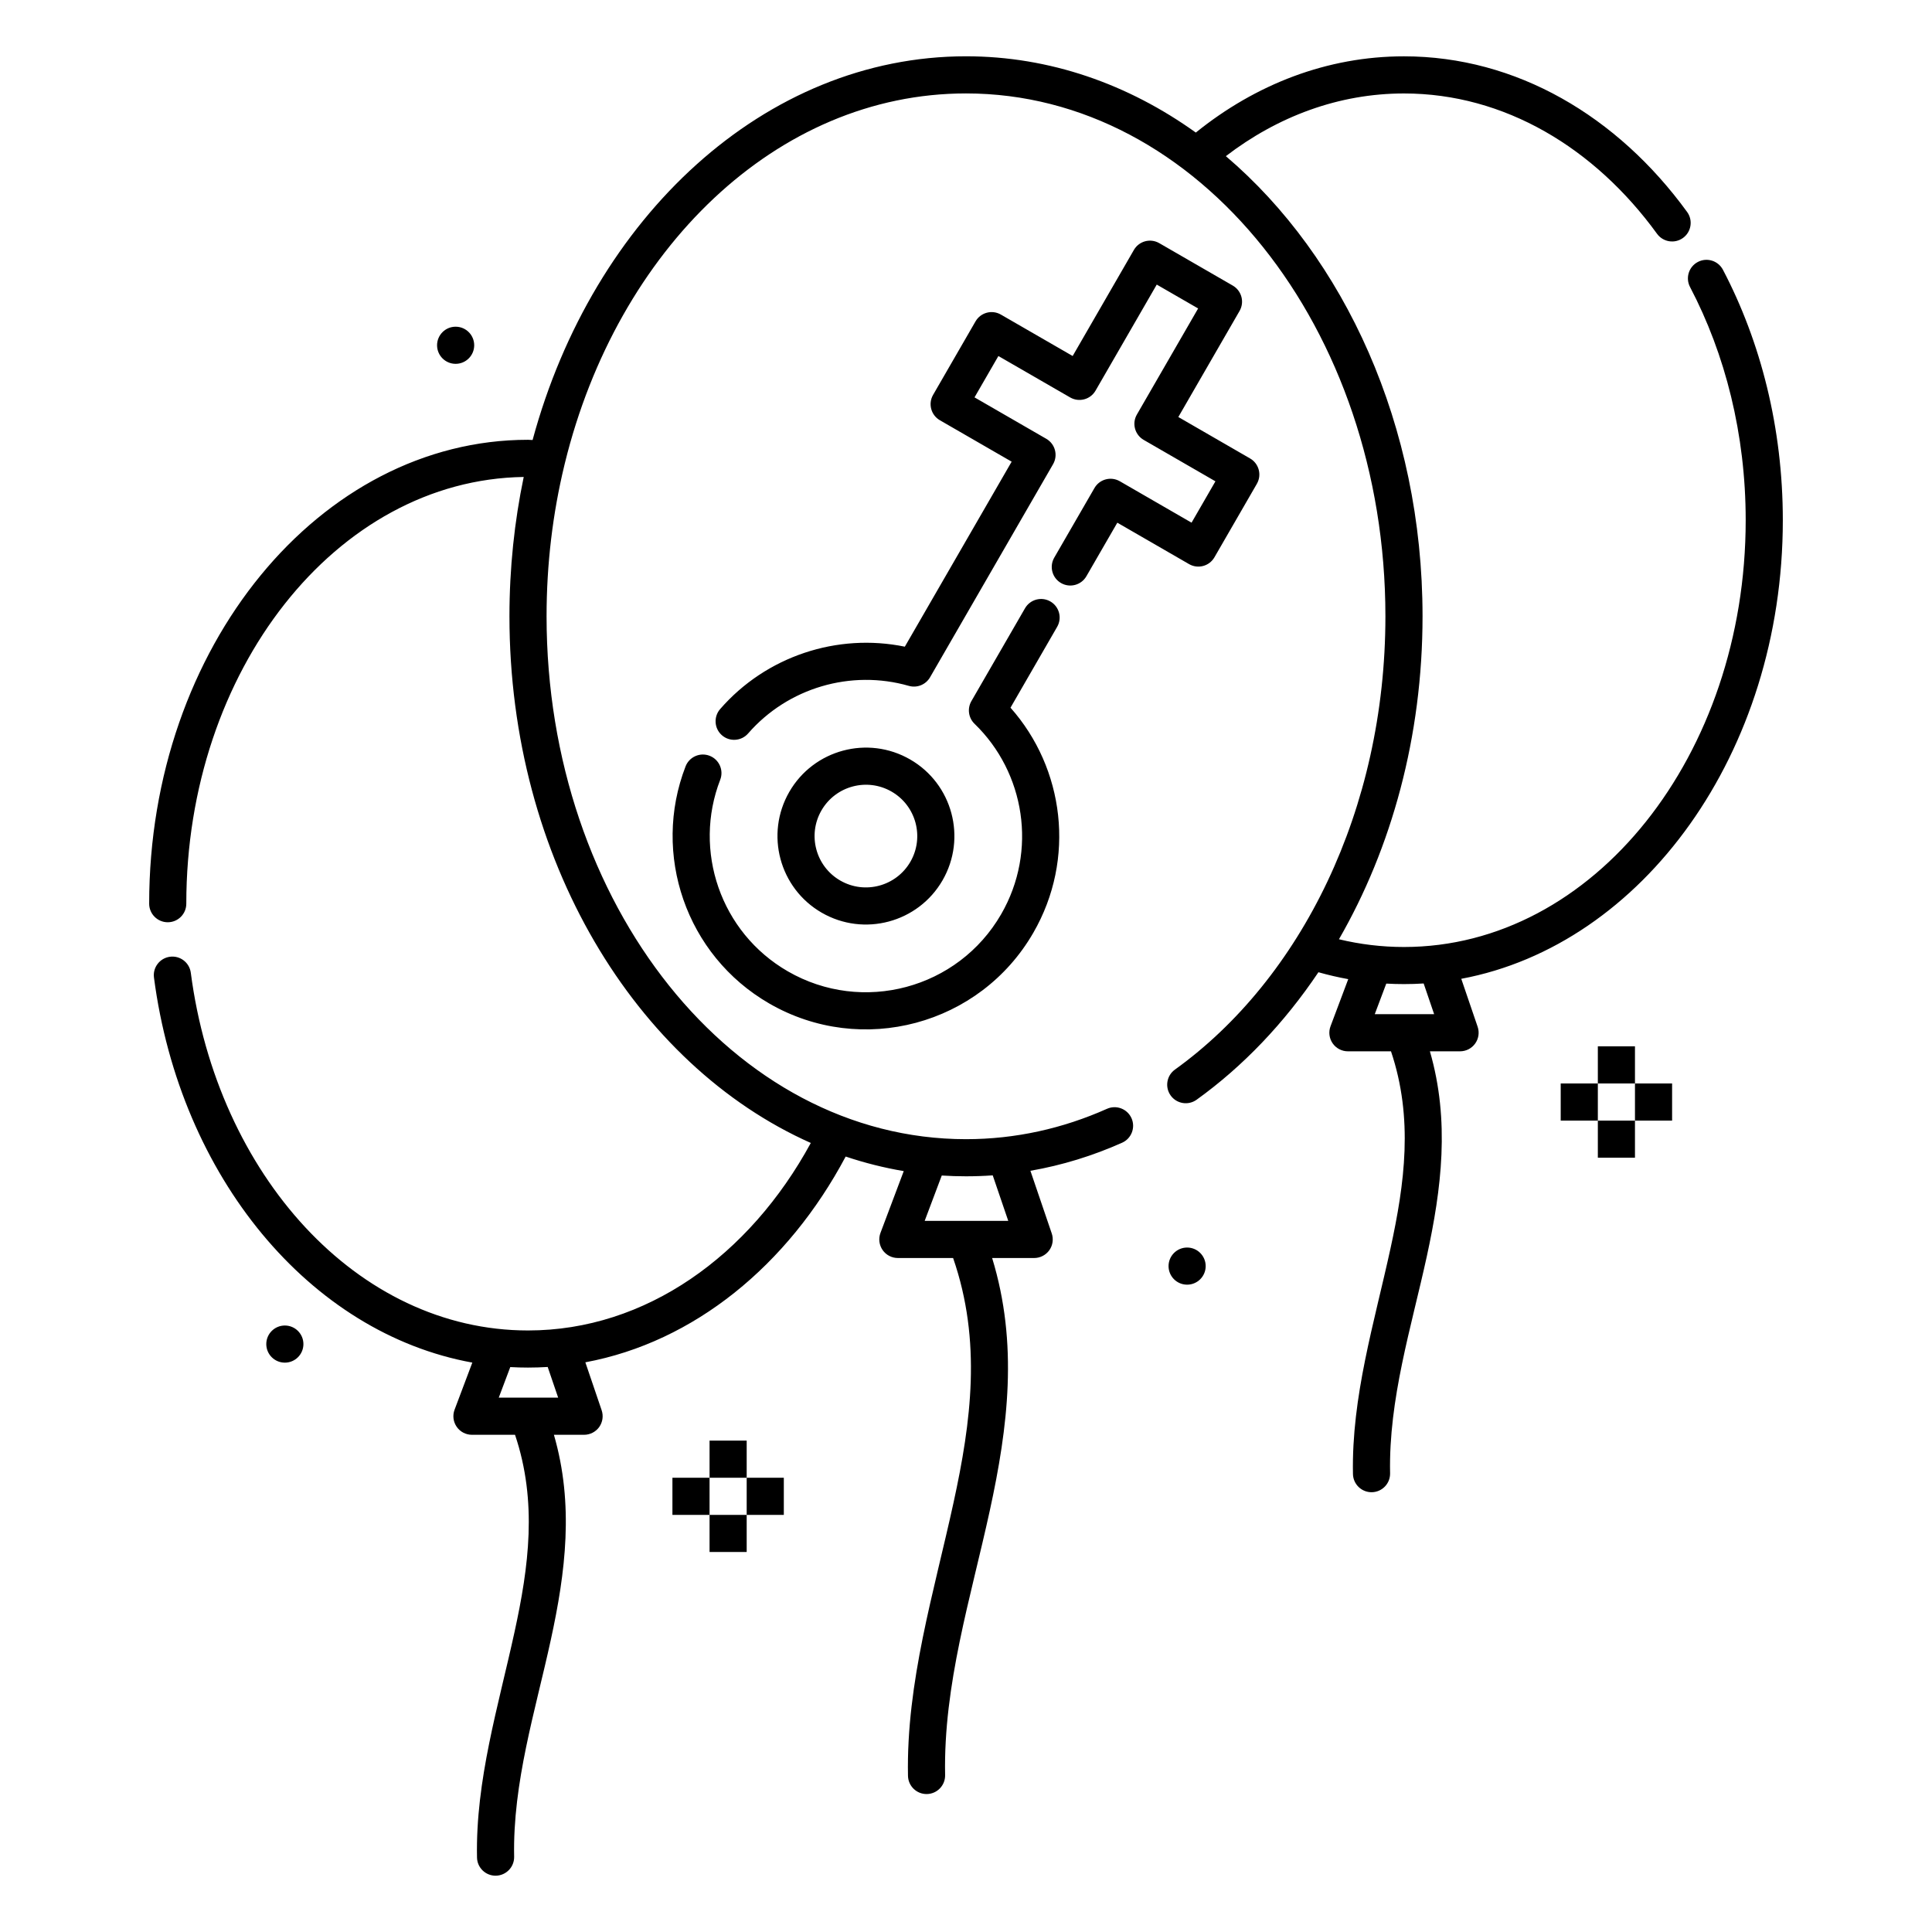 <?xml version="1.0" encoding="UTF-8"?>
<!-- Uploaded to: ICON Repo, www.svgrepo.com, Generator: ICON Repo Mixer Tools -->
<svg fill="#000000" width="800px" height="800px" version="1.1" viewBox="144 144 512 512" xmlns="http://www.w3.org/2000/svg">
 <path d="m460.9 179.13c-17.918-12.852-38.75-20.211-60.898-20.211-53.254 0-98.844 42.523-114.86 101.69-0.453-0.035-0.875-0.059-1.211-0.059-55.094 0-100.4 54.832-100.4 122.94 0 2.715 2.215 4.918 4.922 4.918 2.723 0 4.918-2.203 4.918-4.918 0-61.703 39.664-112.34 89.418-113.09-2.461 11.797-3.781 24.172-3.781 36.93 0 64.344 33.438 118.92 79.863 139.57-16.246 29.852-43.68 49.688-74.941 49.688-45.234 0-82.383-41.305-89.367-94.801-0.355-2.691-2.824-4.59-5.519-4.238-2.688 0.352-4.598 2.824-4.242 5.516 6.918 52.875 41.34 94.234 84.367 102.04l-4.703 12.48c-0.57 1.512-0.363 3.207 0.562 4.535 0.914 1.328 2.43 2.117 4.043 2.117h11.414c5.984 17.77 3.633 35.004-0.137 52.281-4.269 19.598-10.344 39.273-9.938 59.738 0.047 2.715 2.301 4.879 5.008 4.824 2.715-0.055 4.879-2.301 4.832-5.016-0.395-19.691 5.609-38.594 9.711-57.453 3.926-17.988 6.18-35.93 0.828-54.375h8c1.582 0 3.078-0.766 4.004-2.055 0.914-1.289 1.16-2.949 0.648-4.449l-4.32-12.703c28.793-5.356 53.66-25.699 68.988-54.531 5.012 1.68 10.148 2.977 15.391 3.859l-6.168 16.375c-0.57 1.512-0.355 3.207 0.559 4.535 0.918 1.328 2.434 2.121 4.047 2.121h14.641c7.637 22.051 4.781 43.418 0.109 64.848-5.176 23.75-12.547 47.586-12.066 72.383 0.059 2.719 2.305 4.879 5.019 4.824 2.715-0.055 4.871-2.301 4.82-5.016-0.473-24.027 6.832-47.09 11.84-70.098 4.832-22.141 7.586-44.223 0.621-66.941h11.148c1.582 0 3.078-0.77 4.004-2.059 0.914-1.289 1.16-2.949 0.648-4.449l-5.656-16.609c8.402-1.457 16.539-3.973 24.305-7.438 2.477-1.105 3.59-4.016 2.488-6.496-1.113-2.481-4.023-3.598-6.504-2.488-11.66 5.203-24.246 8.047-37.352 8.047-61.66 0-111.16-62.344-111.16-138.57 0-13.887 1.645-27.312 4.707-39.977 0.059-0.199 0.105-0.398 0.145-0.605 13.887-56.586 56.051-97.984 106.3-97.984 61.656 0 111.15 62.344 111.15 138.57 0 51.227-22.348 96.078-55.785 120.13-2.203 1.582-2.703 4.66-1.121 6.863 1.586 2.207 4.664 2.707 6.867 1.121 12.301-8.844 23.234-20.312 32.285-33.789 2.598 0.734 5.238 1.348 7.902 1.828l-4.691 12.477c-0.57 1.512-0.367 3.203 0.559 4.535 0.914 1.324 2.43 2.117 4.047 2.117h11.414c5.981 17.77 3.629 35.004-0.141 52.281-4.269 19.602-10.34 39.273-9.938 59.738 0.051 2.715 2.305 4.879 5.019 4.824 2.715-0.055 4.871-2.301 4.82-5.016-0.395-19.691 5.609-38.594 9.723-57.453 3.918-17.992 6.168-35.93 0.828-54.375h7.988c1.594 0 3.082-0.766 4.004-2.055 0.926-1.293 1.172-2.949 0.66-4.449l-4.34-12.711c48-8.973 85.215-59.801 85.215-121.53 0-24.465-5.844-47.254-15.871-66.375-1.27-2.402-4.242-3.332-6.641-2.07-2.414 1.262-3.336 4.238-2.078 6.641 9.34 17.801 14.75 39.027 14.75 61.805 0 62.168-40.266 113.1-90.559 113.1-5.894 0-11.648-0.707-17.23-2.051 13.934-24.168 22.152-53.691 22.152-85.582 0-50.609-20.695-95.184-52.125-121.95 13.73-10.512 29.895-16.613 47.203-16.613 26.656 0 50.551 14.449 67.07 37.195 1.605 2.199 4.684 2.688 6.879 1.09 2.195-1.594 2.688-4.672 1.094-6.871-18.453-25.398-45.285-41.254-75.043-41.254-20.348 0-39.309 7.406-55.172 20.211zm-119.02 366.33h-9.84v9.84h9.84zm-9.84-9.84h-9.84v9.84h9.84zm19.68 0h-9.84v9.84h9.84zm-9.84-9.84h-9.84v9.84h9.84zm-52.734-19.516c-1.723 0.105-3.465 0.16-5.215 0.16-1.574 0-3.148-0.043-4.703-0.133l-3.051 8.102h15.742zm-69.656-10.988c2.715 0 4.918 2.207 4.918 4.922 0 2.715-2.203 4.918-4.918 4.918-2.719 0-4.922-2.203-4.922-4.918 0-2.715 2.203-4.922 4.922-4.922zm239.11-20.664c2.715 0 4.918 2.207 4.918 4.922s-2.203 4.918-4.918 4.918c-2.719 0-4.922-2.203-4.922-4.918s2.203-4.922 4.922-4.922zm-51.516-19.129c-2.34 0.164-4.703 0.25-7.082 0.25-2.156 0-4.293-0.07-6.426-0.207l-4.527 12.02h22.148zm170.2-14.512h-9.84v9.84h9.84zm-9.84-9.84h-9.84v9.84h9.84zm19.68 0h-9.84v9.84h9.84zm-9.84-9.84h-9.84v9.84h9.84zm-251.6-74.191c-8.965 23.148 0.02 50.043 22.18 62.84 24.492 14.137 55.852 5.734 69.98-18.754 11.316-19.598 8.199-43.594-6.051-59.641l12.367-21.43c1.359-2.352 0.551-5.363-1.801-6.719-2.352-1.359-5.359-0.551-6.719 1.801l-14.219 24.621c-1.121 1.957-0.777 4.43 0.848 6 13.332 12.887 16.746 33.664 7.055 50.449-11.414 19.781-36.754 26.57-56.543 15.148-17.898-10.336-25.16-32.062-17.918-50.762 0.984-2.531-0.273-5.383-2.812-6.363-2.531-0.98-5.383 0.277-6.367 2.809zm195.6 57.531c-1.73 0.109-3.461 0.164-5.215 0.164-1.574 0-3.137-0.043-4.691-0.133l-3.051 8.102h15.734zm-136.08-59.363c-11.207-6.473-25.562-2.625-32.027 8.578-6.465 11.207-2.629 25.559 8.582 32.027 11.207 6.469 25.555 2.625 32.027-8.582 6.465-11.207 2.629-25.555-8.582-32.023zm-4.918 8.52c6.504 3.754 8.727 12.082 4.981 18.586-3.762 6.5-12.086 8.734-18.59 4.981-6.504-3.754-8.738-12.082-4.981-18.586 3.762-6.504 12.086-8.734 18.59-4.981zm51.621-57.078 8.195-14.191 19.012 10.977c2.352 1.359 5.363 0.555 6.723-1.801l11.246-19.48c1.355-2.352 0.551-5.363-1.801-6.719l-19.012-10.98 16.227-28.109c1.359-2.356 0.551-5.363-1.801-6.723l-19.484-11.246c-2.352-1.359-5.363-0.555-6.719 1.801l-16.227 28.109-19.02-10.977c-2.356-1.359-5.363-0.555-6.723 1.801l-11.246 19.48c-1.359 2.352-0.551 5.363 1.801 6.719l19.02 10.98s-28.309 49.027-28.309 49.027c-17.898-3.672-36.754 2.519-48.945 16.539-1.781 2.051-1.566 5.16 0.48 6.941s5.156 1.566 6.938-0.484c10.551-12.121 27.258-17 42.59-12.609 2.176 0.621 4.484-0.316 5.617-2.269l32.609-56.484c1.359-2.356 0.551-5.363-1.801-6.723l-19.02-10.98 6.328-10.957 19.02 10.977c2.352 1.359 5.363 0.555 6.723-1.801l16.223-28.109 10.965 6.328-16.227 28.109c-1.367 2.356-0.551 5.363 1.801 6.723l19.012 10.977-6.328 10.961-19.012-10.98c-2.363-1.355-5.363-0.551-6.719 1.801l-10.66 18.453c-1.355 2.352-0.551 5.363 1.801 6.723s5.363 0.551 6.723-1.801zm-167.16-66.129c2.719 0 4.922 2.203 4.922 4.918s-2.203 4.922-4.922 4.922c-2.715 0-4.918-2.207-4.918-4.922s2.203-4.918 4.918-4.918z" fill-rule="evenodd"/>
</svg>